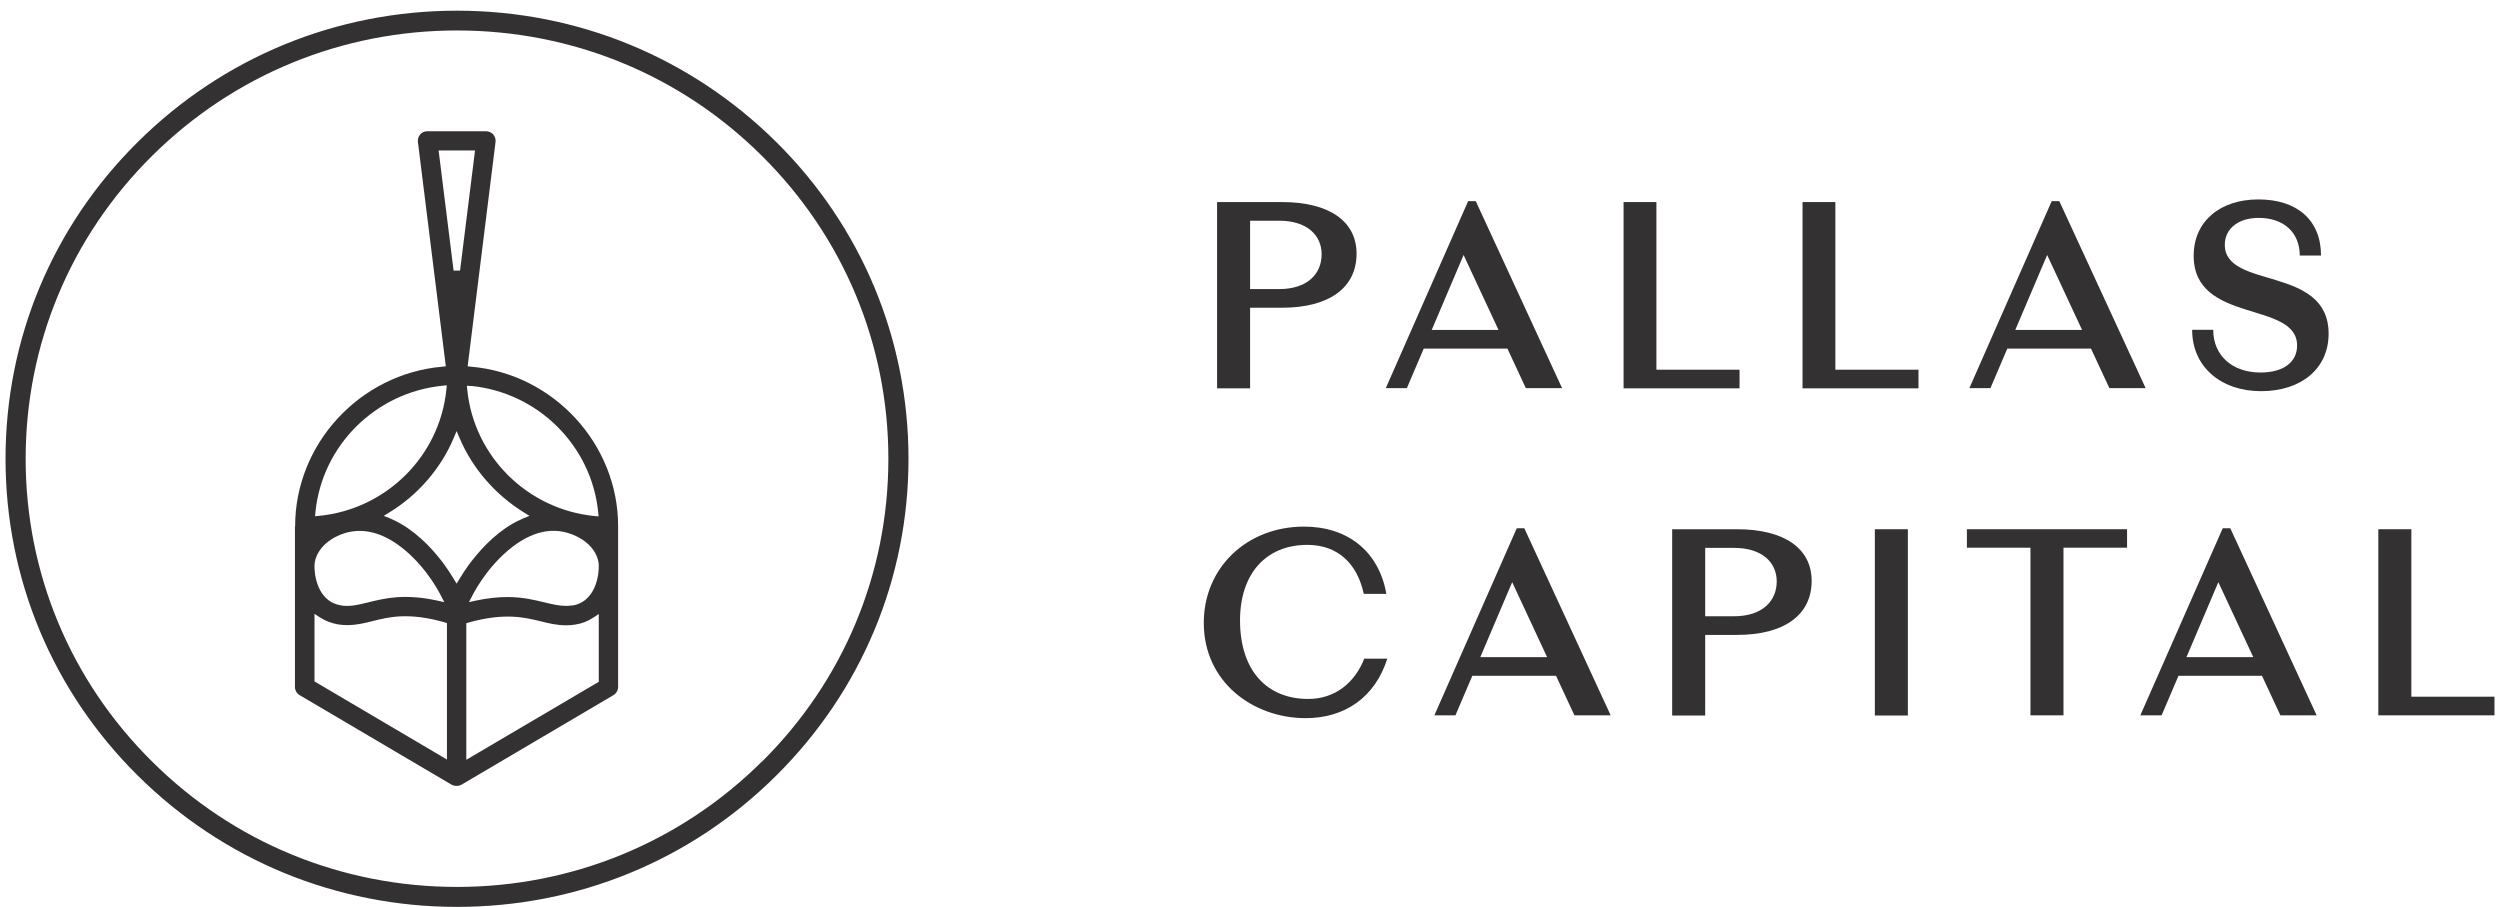<svg width="226" height="82" viewBox="0 0 226 82" fill="none" xmlns="http://www.w3.org/2000/svg">
<path d="M40.387 34.851L40.353 35.209C39.753 41.236 34.915 46.038 28.841 46.634L28.481 46.668L28.515 46.294C29.116 40.266 33.954 35.464 40.027 34.868L40.387 34.834V34.851ZM39.65 13.601H42.944L41.588 24.464H41.005L39.65 13.601ZM42.566 34.885C48.639 35.481 53.477 40.283 54.078 46.31L54.112 46.685L53.752 46.651C47.679 46.055 42.841 41.253 42.24 35.226L42.206 34.868L42.566 34.902V34.885ZM51.762 54.722C51.556 54.756 51.367 54.773 51.178 54.773C50.561 54.773 49.977 54.637 49.274 54.467C48.348 54.245 47.284 53.973 45.894 53.973C44.985 53.973 44.042 54.075 43.012 54.296L42.395 54.433L42.686 53.871C43.047 53.156 44.419 50.738 46.735 49.137C48.331 48.047 49.909 47.724 51.401 48.2C53.289 48.797 54.129 50.108 54.129 51.163C54.129 52.645 53.495 54.467 51.745 54.739M54.129 61.635L42.154 68.685V56.34L42.377 56.272C45.62 55.369 47.404 55.812 48.828 56.152C49.566 56.34 50.321 56.527 51.161 56.527C51.453 56.527 51.727 56.51 52.019 56.459C52.602 56.374 53.151 56.152 53.666 55.812L54.129 55.505V61.618V61.635ZM41.537 52.338L41.279 52.764L41.022 52.338C40.748 51.895 40.473 51.453 40.181 51.061C39.358 49.937 38.02 48.388 36.236 47.349C35.944 47.179 35.635 47.026 35.241 46.855L34.692 46.634L35.189 46.328C37.763 44.761 39.838 42.377 41.005 39.619L41.279 38.972L41.554 39.619C42.721 42.36 44.796 44.744 47.37 46.328L47.867 46.634L47.318 46.855C46.924 47.026 46.615 47.179 46.323 47.349C44.539 48.388 43.201 49.954 42.377 51.061C42.086 51.47 41.794 51.895 41.537 52.338ZM28.43 51.163C28.43 50.125 29.27 48.797 31.157 48.2C32.633 47.741 34.228 48.047 35.824 49.137C38.157 50.738 39.512 53.156 39.873 53.871L40.164 54.433L39.547 54.296C36.562 53.649 34.829 54.075 33.302 54.45C32.599 54.62 32.015 54.773 31.398 54.773C31.209 54.773 31.02 54.773 30.814 54.722C29.047 54.45 28.43 52.628 28.43 51.146M40.387 68.651L28.43 61.601V55.488L28.893 55.795C29.39 56.118 29.956 56.34 30.54 56.442C30.831 56.493 31.106 56.51 31.398 56.51C32.238 56.51 32.993 56.323 33.731 56.135C35.155 55.778 36.939 55.335 40.181 56.255L40.404 56.323V68.668L40.387 68.651ZM26.663 47.571V62.095C26.663 62.401 26.817 62.674 27.091 62.844L40.816 70.932C41.091 71.085 41.451 71.085 41.725 70.932L55.45 62.844C55.708 62.691 55.879 62.401 55.879 62.095V47.571C55.879 40.13 50.029 33.795 42.583 33.148L42.275 33.114L44.796 12.834C44.831 12.596 44.745 12.341 44.59 12.153C44.419 11.966 44.179 11.864 43.922 11.864H38.637C38.38 11.864 38.14 11.966 37.986 12.153C37.831 12.341 37.745 12.579 37.78 12.834L40.302 33.114L39.993 33.148C32.53 33.795 26.68 40.13 26.68 47.571" fill="#333132"/>
<path d="M68.883 68.838C61.524 76.143 51.728 80.178 41.314 80.178C30.9 80.178 21.104 76.16 13.744 68.838C6.367 61.533 2.319 51.81 2.319 41.475C2.319 31.139 6.367 21.416 13.744 14.095C21.104 6.79 30.9 2.754 41.314 2.754C51.728 2.754 61.524 6.773 68.883 14.095C76.243 21.399 80.309 31.122 80.309 41.475C80.309 51.828 76.261 61.533 68.883 68.855M41.314 0.966C30.403 0.966 20.161 5.189 12.458 12.835C4.738 20.48 0.5 30.645 0.5 41.475C0.5 52.304 4.738 62.47 12.458 70.115C20.161 77.76 30.42 81.983 41.314 81.983C52.208 81.983 62.467 77.778 70.17 70.115C77.873 62.47 82.128 52.287 82.128 41.475C82.128 30.662 77.89 20.48 70.17 12.835C62.45 5.189 52.208 0.966 41.314 0.966Z" fill="#333132"/>
<path d="M122.633 22.932C122.633 26.048 120.111 27.819 115.891 27.819H113.009V35.106H110.023V18.266H115.891C120.163 18.266 122.633 20.003 122.633 22.932ZM119.476 22.983C119.476 21.28 118.173 19.952 115.633 19.952H113.009V26.133H115.633C118.173 26.133 119.476 24.771 119.476 22.983Z" fill="#333132"/>
<path d="M136.238 31.514H128.706L127.179 35.09H125.275L132.721 18.181H133.407L141.213 35.09H137.936L136.272 31.514H136.238ZM135.466 29.828L132.309 23.051L129.427 29.828H135.466Z" fill="#333132"/>
<path d="M157.254 33.421V35.106H146.771V18.266H149.739V33.421H157.254Z" fill="#333132"/>
<path d="M173.431 33.421V35.106H162.949V18.266H165.917V33.421H173.431Z" fill="#333132"/>
<path d="M188.992 31.514H181.46L179.934 35.09H178.029L185.475 18.181H186.161L193.967 35.09H190.69L189.026 31.514H188.992ZM188.22 29.828L185.063 23.051L182.181 29.828H188.22Z" fill="#333132"/>
<path d="M198.171 29.811H200.075C200.075 32.161 201.825 33.676 204.347 33.676C206.44 33.676 207.658 32.723 207.658 31.241C207.658 27.155 198.308 29.317 198.308 23.119C198.308 20.037 200.659 18.028 204.158 18.028C207.658 18.028 209.82 19.901 209.82 23.102H207.898C207.898 20.991 206.423 19.697 204.193 19.697C202.323 19.697 201.122 20.684 201.122 22.131C201.122 26.201 210.506 23.953 210.506 30.169C210.506 33.319 208.036 35.362 204.398 35.362C200.761 35.362 198.171 33.148 198.171 29.828" fill="#333132"/>
<path d="M140.63 61.09H133.098L131.571 64.666H129.667L137.113 47.758H137.799L145.605 64.666H142.328L140.664 61.09H140.63ZM139.858 59.405L136.701 52.628L133.819 59.405H139.858Z" fill="#333132"/>
<path d="M163.773 52.509C163.773 55.625 161.251 57.396 157.031 57.396H154.149V64.683H151.164V47.843H157.031C161.303 47.843 163.773 49.58 163.773 52.509ZM160.616 52.56C160.616 50.857 159.313 49.529 156.756 49.529H154.149V55.71H156.756C159.295 55.71 160.616 54.348 160.616 52.56Z" fill="#333132"/>
<path d="M172.471 47.843H169.486V64.683H172.471V47.843Z" fill="#333132"/>
<path d="M192.286 49.512H186.539V64.666H183.554V49.512H177.807V47.843H192.286V49.512Z" fill="#333132"/>
<path d="M204.467 61.09H196.936L195.409 64.666H193.487L200.933 47.758H201.619L209.425 64.666H206.148L204.484 61.09H204.467ZM203.695 59.405L200.538 52.628L197.656 59.405H203.695Z" fill="#333132"/>
<path d="M215 47.843V64.666H225.5V62.981H217.986V47.843H215Z" fill="#333132"/>
<path d="M123.336 59.524C122.478 61.72 120.694 63.185 118.258 63.185C114.57 63.185 112.099 60.665 112.099 56.084C112.099 51.878 114.432 49.256 118.189 49.256C120.9 49.256 122.684 50.908 123.285 53.683H125.326C124.64 49.801 121.792 47.605 117.881 47.605C112.717 47.605 108.822 51.316 108.822 56.306C108.822 61.669 113.283 64.921 118.035 64.921C121.535 64.921 124.297 63.066 125.412 59.541H123.353L123.336 59.524Z" fill="#333132"/>
</svg>
